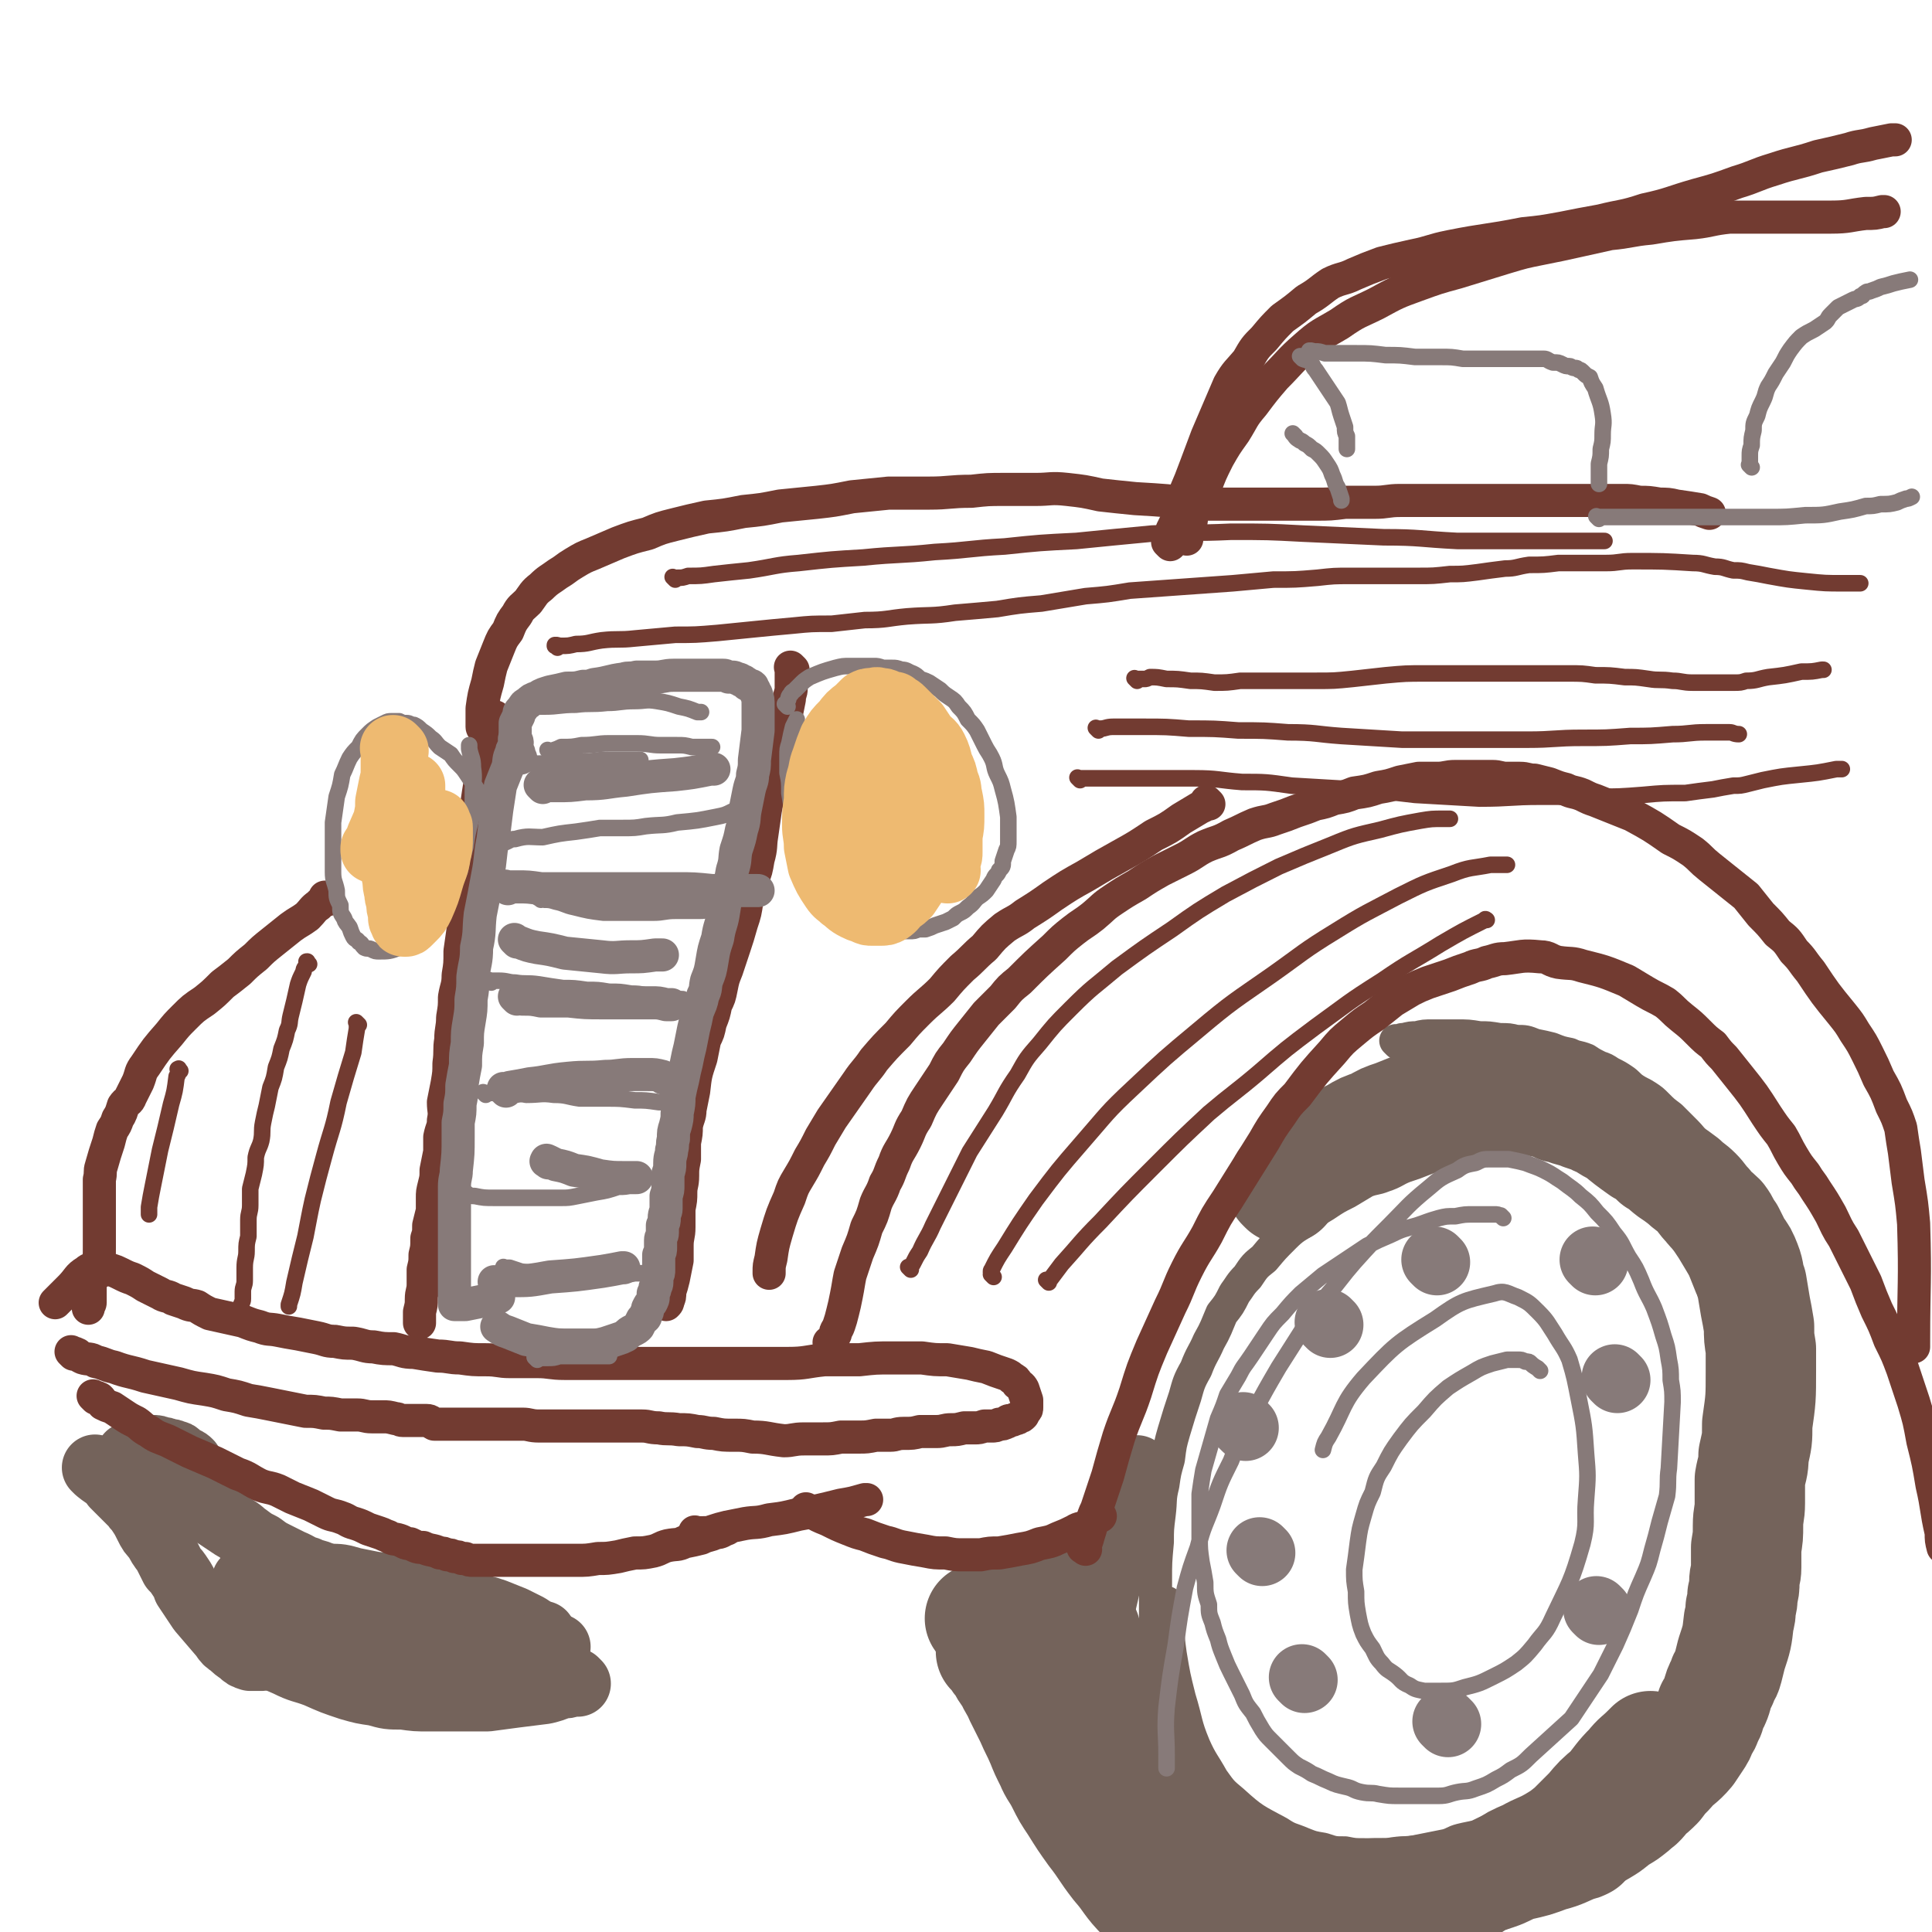 <svg viewBox='0 0 1050 1050' version='1.1' xmlns='http://www.w3.org/2000/svg' xmlns:xlink='http://www.w3.org/1999/xlink'><g fill='none' stroke='#74635B' stroke-width='18' stroke-linecap='round' stroke-linejoin='round'><path d='M528,881c-1,-1 -1,-1 -1,-1 -1,-1 0,0 0,0 1,1 1,0 2,1 0,2 0,2 0,4 0,2 1,2 1,5 1,3 0,3 1,6 1,3 1,3 2,7 0,3 1,3 2,6 1,4 1,4 2,7 1,4 1,4 2,8 1,4 0,4 2,8 0,3 1,3 2,7 1,3 1,3 2,7 1,4 0,4 2,7 1,4 1,4 3,8 2,5 2,5 5,10 2,4 2,4 5,9 2,3 2,3 4,6 2,2 2,2 4,5 2,2 2,3 4,5 3,3 3,3 6,6 3,3 3,3 7,6 4,3 3,4 7,7 4,3 4,2 8,5 4,2 4,2 8,4 4,2 4,1 8,3 7,1 7,1 13,3 8,1 8,0 15,1 2,0 2,0 4,0 '/><path d='M632,941c-1,-1 -1,-1 -1,-1 -1,-1 0,0 0,0 0,-1 0,-1 0,-2 0,-5 0,-5 0,-9 0,-5 -1,-5 -1,-10 -1,-7 -1,-7 -1,-14 0,-6 0,-6 -1,-12 0,-7 0,-7 0,-14 0,-10 0,-10 0,-20 0,-10 0,-10 1,-21 0,-7 0,-7 1,-15 1,-8 0,-8 2,-16 1,-7 1,-7 3,-14 1,-8 1,-8 3,-15 3,-10 3,-10 6,-19 2,-7 2,-8 6,-15 3,-8 4,-8 7,-15 4,-7 4,-8 7,-15 4,-5 4,-5 7,-11 3,-4 3,-5 7,-9 4,-6 4,-6 9,-10 5,-6 5,-6 11,-12 5,-5 6,-5 12,-9 5,-5 5,-5 10,-8 6,-4 6,-4 12,-7 5,-3 5,-3 10,-6 5,-2 5,-1 10,-3 6,-2 6,-3 11,-5 6,-2 6,-2 11,-4 5,-2 5,-2 11,-4 5,-2 5,-1 11,-3 4,-1 4,-1 9,-2 4,0 4,0 8,-1 3,-1 3,-1 7,-1 3,0 3,0 6,0 4,0 4,0 8,0 4,0 4,0 8,1 3,0 4,0 7,1 4,0 4,1 7,2 4,1 4,0 7,2 4,1 4,1 8,3 3,2 3,2 6,4 5,3 5,3 9,6 3,2 3,2 7,5 3,3 3,3 6,7 4,4 4,4 7,8 3,5 3,5 6,10 4,5 4,5 8,11 3,5 3,5 6,10 2,5 2,5 4,10 2,4 2,4 4,9 3,6 3,6 5,12 3,6 3,6 5,12 3,9 3,10 6,19 1,5 1,5 2,10 0,5 -1,5 0,10 0,6 0,6 0,12 0,6 0,6 0,12 0,6 0,6 0,12 0,6 -1,6 -1,12 0,6 0,6 -1,12 0,5 -1,5 -1,10 -1,5 -1,5 -2,10 0,4 0,4 -2,9 -1,5 0,5 -2,10 -2,4 -2,4 -4,9 -2,4 -2,4 -4,8 -3,5 -2,6 -5,11 -3,5 -3,5 -6,9 -3,4 -3,4 -7,8 -3,4 -3,4 -6,8 -4,5 -4,5 -8,9 -4,4 -5,4 -9,8 -5,4 -5,4 -9,8 -5,3 -5,4 -9,7 -5,4 -5,3 -10,7 -4,3 -4,3 -9,7 -5,3 -5,3 -11,7 -4,2 -4,2 -9,5 -4,3 -4,3 -8,5 -4,2 -4,2 -8,4 -5,2 -5,2 -9,4 -5,2 -5,2 -9,4 -4,1 -5,1 -9,2 -4,1 -4,2 -8,3 -5,1 -5,1 -10,2 -5,1 -5,1 -10,2 -6,0 -6,0 -12,1 -6,0 -6,0 -12,0 -6,0 -6,0 -11,-1 -6,0 -6,0 -12,-2 -6,-1 -6,-1 -11,-3 -7,-3 -7,-2 -13,-6 -13,-7 -14,-7 -25,-17 -6,-5 -6,-5 -11,-12 -5,-9 -6,-9 -10,-18 -5,-12 -4,-13 -8,-26 -3,-12 -3,-12 -5,-24 -2,-14 -1,-14 -2,-28 '/><path d='M760,567c-1,-1 -1,-1 -1,-1 -1,-1 0,0 0,0 1,0 1,0 3,-1 0,0 0,0 1,0 4,-1 4,-1 7,-1 4,-1 4,-1 9,-1 6,0 6,0 12,0 7,0 7,0 13,1 5,0 5,0 11,1 5,0 5,0 9,1 5,0 5,0 10,2 5,1 5,1 9,2 5,2 5,2 10,3 4,2 4,1 9,3 3,2 3,2 7,4 3,1 3,1 6,3 4,2 4,2 7,4 3,2 3,3 6,5 3,2 4,2 7,4 3,2 3,2 6,5 3,3 3,3 7,6 3,3 3,3 6,6 4,4 4,4 8,9 4,4 4,4 8,9 6,9 6,9 12,19 3,5 3,5 6,10 2,5 2,5 4,10 2,5 2,5 4,10 2,5 2,5 4,9 1,6 2,5 3,11 2,6 1,6 3,12 1,6 1,6 3,11 1,6 1,6 2,11 0,5 1,5 1,10 0,5 0,5 0,9 0,7 0,7 0,13 0,7 0,7 -1,14 -1,7 -1,7 -2,14 -1,13 -1,13 -2,25 -1,7 -1,7 -2,15 -1,7 -1,7 -2,14 -1,7 -1,7 -3,13 -1,8 -1,8 -3,15 -1,7 -1,7 -2,13 -1,6 -1,6 -3,11 -1,5 0,5 -2,10 -1,5 -1,5 -2,10 -2,5 -1,5 -3,9 -2,5 -2,5 -4,10 -2,5 -2,5 -5,10 -2,5 -2,5 -5,10 -2,4 -2,4 -4,8 -3,4 -3,4 -6,8 -3,5 -3,5 -7,10 -3,4 -3,4 -7,8 -3,3 -3,3 -6,6 -5,4 -5,4 -10,7 -5,4 -5,4 -10,7 -5,3 -5,2 -10,5 -5,2 -5,2 -10,4 -7,2 -7,2 -13,4 -7,2 -7,2 -13,3 -8,2 -8,2 -16,3 -10,1 -10,0 -19,1 -12,0 -12,0 -25,0 -11,0 -11,0 -23,0 -9,0 -9,0 -18,0 -18,0 -18,0 -35,0 -8,0 -8,0 -16,0 -8,0 -8,0 -16,0 -8,0 -7,0 -15,-1 -7,0 -7,1 -14,0 -6,0 -6,0 -13,-2 -6,-1 -6,-1 -13,-3 -3,-1 -3,-1 -7,-2 -1,0 -1,0 -1,0 '/></g>
<g fill='none' stroke='#74635B' stroke-width='60' stroke-linecap='round' stroke-linejoin='round'><path d='M540,899c-1,-1 -1,-1 -1,-1 -1,-1 0,0 0,0 1,1 1,1 2,2 1,2 1,2 3,4 2,4 2,4 5,8 2,5 3,5 5,10 3,6 3,6 6,12 3,7 3,6 6,13 2,5 2,5 5,11 2,5 3,5 6,11 3,6 3,6 7,12 5,8 5,8 10,15 7,9 6,9 13,18 7,8 6,9 14,17 7,7 7,7 15,12 7,6 8,6 16,10 5,2 5,2 9,4 '/><path d='M534,881c-1,-1 -1,-1 -1,-1 -1,-1 0,0 0,0 1,0 1,-1 2,-2 2,-1 2,-1 5,-2 3,-2 3,-2 7,-4 4,-2 4,-2 8,-3 5,-1 5,-2 10,-3 6,-1 6,0 12,-1 3,0 3,0 6,0 0,0 0,0 0,0 '/><path d='M587,874c-1,-1 -1,-1 -1,-1 -1,-1 0,0 0,0 0,0 0,0 0,0 0,1 0,1 0,2 0,1 0,1 1,3 1,5 1,5 3,9 2,7 2,7 4,14 2,8 2,8 4,15 3,9 3,9 6,18 3,8 2,8 6,16 3,7 3,6 7,13 3,6 3,6 6,11 4,6 4,6 8,10 6,6 6,6 13,11 6,4 6,4 13,7 1,1 1,1 3,2 '/><path d='M610,986c-1,-1 -1,-1 -1,-1 -1,-1 0,0 0,0 1,1 1,1 1,1 1,1 1,1 3,3 1,1 1,2 3,3 3,2 3,2 6,4 2,3 2,3 5,6 3,3 3,3 7,5 4,3 4,3 8,6 4,2 4,2 8,4 4,2 4,2 8,4 5,2 5,2 9,4 4,2 4,2 9,4 4,2 4,2 9,4 4,2 4,2 8,3 5,1 5,2 9,2 6,1 6,1 12,0 4,0 4,0 7,-1 1,0 1,0 1,0 '/><path d='M672,1030c-1,-1 -1,-1 -1,-1 -1,-1 0,0 0,0 0,0 0,0 0,0 1,0 1,0 1,0 2,0 2,-1 5,-1 4,0 4,1 9,1 6,1 6,1 12,2 6,0 6,0 11,0 5,0 5,1 10,1 5,0 5,0 10,-1 5,0 5,-1 10,-1 6,-1 6,-1 12,-1 7,0 7,0 13,-1 12,-1 12,-1 24,-3 6,-1 6,-1 12,-3 7,-1 7,-1 13,-3 6,-2 6,-3 12,-5 9,-2 9,-2 17,-5 8,-2 8,-3 16,-6 1,0 1,0 3,-1 '/><path d='M776,1034c-1,-1 -1,-1 -1,-1 -1,-1 0,0 0,0 1,0 1,0 2,0 2,0 2,-1 4,-1 4,-2 4,-1 8,-2 4,-2 4,-2 9,-4 4,-2 4,-3 9,-5 5,-3 5,-3 10,-6 6,-4 6,-4 13,-7 7,-4 7,-3 14,-7 5,-3 5,-3 10,-7 5,-5 5,-5 10,-10 5,-6 5,-6 11,-11 5,-6 5,-7 11,-13 4,-5 4,-4 9,-9 1,-1 1,-1 2,-2 '/><path d='M698,646c-1,-1 -1,-1 -1,-1 -1,-1 0,0 0,0 1,-1 0,-2 1,-3 1,-1 2,0 2,-1 4,-3 3,-3 7,-6 3,-3 3,-3 7,-5 4,-3 4,-3 8,-5 3,-2 3,-2 6,-4 4,-3 4,-3 8,-5 5,-3 5,-3 11,-5 5,-3 5,-3 11,-5 5,-2 5,-2 10,-4 5,-2 5,-1 10,-3 5,-1 5,-1 10,-2 5,0 5,0 10,-1 10,0 10,0 20,0 4,0 4,0 9,1 6,0 6,1 11,2 5,1 5,1 9,3 3,0 3,1 7,2 3,1 3,0 6,2 3,1 3,1 6,2 3,2 3,1 6,3 3,2 3,2 7,4 6,5 6,5 13,10 4,2 4,2 8,6 4,2 4,3 8,6 3,2 3,2 7,5 3,3 4,3 7,6 3,3 3,4 6,7 3,4 4,4 7,7 3,4 2,4 5,8 2,4 2,4 4,8 3,4 3,4 5,9 2,5 1,6 3,11 1,6 1,6 2,12 1,5 1,5 2,11 0,6 0,6 1,12 0,6 0,6 0,12 0,15 0,15 -2,29 0,9 0,8 -2,17 0,7 -1,7 -2,13 0,7 0,7 0,13 0,6 -1,6 -1,12 0,6 0,6 -1,12 0,6 0,6 0,11 0,4 -1,4 -1,8 0,3 0,3 -1,7 0,3 0,3 -1,7 0,3 0,3 -1,7 -1,9 -1,9 -4,18 -1,4 -1,4 -2,8 -1,4 -2,3 -3,7 -2,4 -2,4 -3,8 -1,3 -1,3 -3,6 -1,3 0,3 -2,6 -1,3 -1,3 -3,6 -1,3 -1,3 -3,6 -2,3 -2,3 -4,6 -5,6 -6,5 -11,11 -3,3 -3,3 -6,7 -3,3 -3,3 -7,6 -1,2 -1,2 -3,4 0,0 0,0 0,0 '/></g>
<g fill='none' stroke='#74635B' stroke-width='36' stroke-linecap='round' stroke-linejoin='round'><path d='M600,940c-1,-1 -1,-1 -1,-1 -1,-1 0,0 0,0 0,0 0,0 0,-1 0,-1 0,-1 0,-3 0,-5 0,-5 0,-9 1,-10 1,-10 2,-20 1,-4 1,-4 2,-9 0,-1 0,-1 0,-1 '/><path d='M587,937c-1,-1 -1,-1 -1,-1 -1,-1 0,0 0,0 0,0 0,0 0,0 0,0 -1,0 0,0 0,-2 0,-2 1,-4 2,-9 2,-9 4,-19 4,-20 3,-20 8,-39 6,-26 6,-26 13,-51 3,-11 3,-11 6,-22 0,-2 0,-2 0,-3 '/><path d='M53,799c-1,-1 -2,-2 -1,-1 1,1 2,2 5,4 3,2 3,2 5,5 3,3 3,3 6,6 2,2 2,2 5,5 1,2 2,2 3,4 2,3 2,3 4,7 2,4 2,4 5,7 2,4 2,4 5,8 2,4 2,4 4,8 2,2 2,2 4,5 2,3 2,3 3,6 2,3 2,3 4,6 2,3 2,3 4,6 6,7 6,7 12,14 2,3 2,3 5,5 2,2 2,2 5,4 2,2 2,2 5,3 2,0 2,0 4,0 1,0 1,0 2,0 '/><path d='M66,799c-1,-1 -1,-1 -1,-1 -1,-1 0,0 0,0 0,0 0,0 0,0 0,0 0,-1 0,-1 1,-1 1,-1 3,-3 1,-1 1,-1 2,-3 2,-1 2,-1 4,-2 3,-1 3,-1 6,-2 2,0 2,0 3,0 2,0 2,0 4,1 2,0 2,0 4,1 2,0 2,0 4,1 1,0 1,0 2,1 1,1 1,1 3,2 1,1 1,0 3,2 1,1 0,2 2,3 1,2 2,2 4,4 2,2 1,3 3,6 2,3 2,3 4,6 0,1 0,1 1,3 '/><path d='M103,816c-1,-1 -1,-1 -1,-1 -1,-1 0,0 0,0 0,0 0,0 1,0 1,1 2,0 3,1 2,1 2,2 4,3 2,2 3,2 5,3 6,4 6,4 12,8 4,2 4,3 7,5 4,3 4,3 8,5 4,3 4,3 8,5 4,2 4,2 8,4 5,2 5,3 9,4 4,2 4,1 8,3 4,1 4,1 7,2 4,1 4,1 8,3 3,1 3,0 7,2 3,1 3,1 7,3 3,1 3,1 6,3 1,0 1,0 1,0 '/><path d='M154,856c-1,-1 -1,-1 -1,-1 -1,-1 0,0 0,0 1,0 1,0 2,0 2,0 2,0 4,0 4,0 4,0 8,0 6,0 6,1 12,2 6,0 6,0 13,2 5,1 5,1 10,2 5,1 5,0 11,2 7,1 7,1 14,3 7,1 7,1 15,3 7,2 7,2 14,4 7,1 7,1 13,3 5,2 5,2 10,4 4,2 4,2 8,4 3,2 3,2 7,4 0,0 0,0 1,0 '/><path d='M314,915c-1,-1 -1,-1 -1,-1 -1,-1 0,0 0,0 -1,1 -1,1 -2,1 -3,1 -3,1 -6,1 -5,2 -5,2 -9,3 -8,1 -8,1 -16,2 -8,1 -7,1 -15,2 -8,0 -8,0 -16,0 -8,0 -8,0 -16,0 -7,0 -7,0 -14,-1 -8,0 -8,0 -15,-2 -7,-1 -7,-1 -14,-3 -9,-3 -9,-3 -18,-7 -8,-3 -8,-2 -16,-6 -7,-3 -7,-3 -14,-7 -1,-1 -1,-1 -3,-2 '/><path d='M295,914c-1,-1 -1,-1 -1,-1 -1,-1 0,0 0,0 0,0 0,0 0,0 -3,0 -3,0 -5,0 -7,-1 -7,-1 -14,-2 -9,-1 -9,-1 -18,-3 -12,-3 -12,-2 -23,-5 -12,-3 -12,-3 -23,-7 -11,-3 -12,-3 -22,-8 -10,-4 -10,-4 -19,-9 -8,-4 -8,-4 -15,-8 -5,-2 -5,-2 -10,-5 -3,-2 -3,-2 -6,-3 -2,-1 -2,-1 -4,-3 0,0 0,0 -1,-1 -1,0 -1,0 -1,0 0,0 0,0 0,0 3,2 3,2 6,3 6,3 6,3 13,6 12,4 12,5 24,8 15,5 15,4 29,8 16,4 16,5 33,8 16,3 16,3 33,4 13,0 13,0 26,-1 3,0 3,0 6,0 '/><path d='M175,875c-1,-1 -1,-1 -1,-1 -1,-1 0,0 0,0 2,1 2,1 4,2 4,1 4,1 8,2 6,2 6,3 12,5 8,2 8,2 15,5 10,4 10,4 21,8 6,2 6,3 11,5 1,1 1,1 2,1 '/></g>
<g fill='none' stroke='#723B31' stroke-width='18' stroke-linecap='round' stroke-linejoin='round'><path d='M452,731c-1,-1 -1,-1 -1,-1 -1,-1 0,0 0,0 0,0 0,0 0,0 0,0 0,0 0,0 -1,-1 0,0 0,0 0,0 0,0 0,0 1,0 1,0 1,-1 1,-2 1,-2 2,-4 0,-2 1,-2 2,-5 1,-3 1,-3 2,-7 1,-4 1,-4 2,-9 1,-5 1,-6 2,-11 2,-6 2,-6 4,-12 3,-7 3,-7 5,-14 3,-6 3,-6 5,-13 2,-5 3,-5 5,-11 3,-5 2,-5 5,-11 2,-6 3,-6 6,-12 3,-6 2,-6 6,-12 3,-7 3,-7 7,-13 4,-6 4,-6 8,-12 3,-6 3,-6 7,-11 4,-6 4,-6 8,-11 4,-5 4,-5 8,-10 4,-4 4,-4 9,-9 4,-5 4,-5 9,-9 9,-9 9,-9 19,-18 5,-5 5,-5 10,-9 5,-4 6,-4 11,-8 6,-5 5,-5 11,-9 6,-4 6,-4 13,-8 6,-4 6,-4 13,-8 6,-3 6,-3 12,-6 6,-3 6,-4 12,-7 7,-3 7,-2 14,-6 7,-3 6,-3 13,-6 6,-2 6,-1 11,-3 6,-2 6,-2 11,-4 6,-2 6,-2 11,-4 5,-1 5,-1 10,-3 6,-1 6,-1 11,-3 7,-1 7,-1 13,-3 6,-1 6,-1 12,-3 5,-1 5,-1 10,-2 5,0 5,0 10,0 5,0 5,-1 10,-1 5,0 5,0 10,0 5,0 5,0 10,0 4,0 4,1 8,1 3,0 3,0 7,0 4,0 4,1 8,1 4,1 4,1 8,2 5,2 5,2 9,3 4,2 4,1 9,3 4,2 4,2 7,3 5,2 5,2 10,4 5,2 5,2 10,4 11,6 11,6 21,13 6,3 6,3 12,7 5,4 4,4 9,8 5,4 5,4 10,8 5,4 5,4 10,8 4,5 4,5 8,10 5,5 5,5 9,10 5,4 5,4 9,10 5,5 4,5 9,11 8,12 8,12 17,23 4,5 4,5 7,10 4,6 4,6 7,12 3,6 3,6 6,13 4,7 4,7 7,15 3,6 3,6 5,12 1,7 1,7 2,13 1,8 1,8 2,16 2,12 2,12 3,23 1,32 0,32 0,64 0,1 0,1 0,3 '/><path d='M590,842c-1,-1 -1,-1 -1,-1 -1,-1 0,0 0,0 0,0 0,0 0,0 0,0 -1,0 0,0 0,-1 0,-1 1,-2 1,-2 1,-3 2,-6 2,-6 1,-7 4,-13 3,-9 3,-9 6,-18 3,-11 3,-11 6,-21 4,-12 5,-12 9,-24 4,-13 4,-13 9,-25 5,-11 5,-11 10,-22 5,-10 4,-10 9,-20 5,-10 6,-10 11,-19 5,-10 5,-10 11,-19 5,-8 5,-8 10,-16 5,-8 5,-8 10,-16 4,-7 4,-7 9,-14 4,-6 4,-6 9,-11 9,-12 9,-12 19,-23 5,-6 5,-6 11,-11 6,-5 6,-5 12,-9 5,-4 5,-4 10,-8 5,-3 5,-3 10,-6 4,-2 4,-2 9,-4 6,-2 6,-2 12,-4 5,-2 5,-2 11,-4 4,-2 5,-1 9,-3 5,-1 5,-2 10,-2 9,-1 9,-2 19,-1 5,0 5,2 10,3 7,1 7,0 13,2 12,3 12,3 24,8 5,3 5,3 10,6 5,3 6,3 11,6 5,4 4,4 9,8 5,4 5,4 9,8 4,4 4,4 8,7 3,4 3,4 6,7 4,5 4,5 8,10 8,10 8,10 15,21 4,6 4,6 8,11 3,5 3,6 6,11 3,5 3,5 7,10 3,5 3,4 6,9 4,6 4,6 8,13 3,6 3,7 7,13 6,12 6,12 12,24 3,8 3,8 6,15 4,8 4,8 7,16 4,8 4,8 7,16 3,9 3,9 6,18 3,10 3,10 5,21 3,12 3,12 5,24 3,13 2,13 5,26 0,4 0,4 1,8 '/><path d='M598,824c-1,-1 -1,-1 -1,-1 -1,-1 0,0 0,0 0,0 0,0 0,0 -1,1 -1,1 -2,2 -2,2 -2,3 -4,4 -3,2 -4,1 -7,3 -4,2 -4,2 -9,4 -4,2 -5,2 -10,3 -5,2 -5,2 -11,3 -5,1 -5,1 -11,2 -5,0 -5,0 -10,1 -5,0 -5,0 -9,0 -5,0 -5,0 -10,-1 -6,0 -6,0 -11,-1 -6,-1 -6,-1 -11,-2 -6,-1 -6,-2 -11,-3 -6,-2 -6,-2 -11,-4 -4,-1 -4,-1 -9,-3 -5,-2 -5,-2 -11,-5 -5,-2 -5,-2 -10,-5 -1,0 -1,0 -2,-1 '/><path d='M178,489c-1,-1 -1,-1 -1,-1 -1,-1 0,0 0,0 0,0 0,1 0,1 -2,1 -2,1 -4,3 -3,2 -3,3 -6,6 -4,3 -5,3 -9,6 -5,4 -5,4 -10,8 -5,4 -5,4 -9,8 -5,4 -5,4 -9,8 -5,4 -5,4 -9,7 -5,5 -5,5 -10,9 -6,4 -6,4 -11,9 -4,4 -4,4 -8,9 -7,8 -7,8 -13,17 -3,4 -2,4 -4,9 -2,4 -2,4 -4,8 -1,3 -2,2 -4,5 -1,3 -1,4 -3,7 -1,3 -1,3 -3,6 -1,3 -1,3 -2,7 -2,6 -2,6 -4,13 -1,3 0,3 -1,7 0,4 0,4 0,8 0,5 0,5 0,9 0,5 0,5 0,10 0,5 0,5 0,10 0,5 0,5 -1,9 0,2 0,2 0,5 0,0 0,0 0,0 '/><path d='M657,437c-1,-1 -1,-1 -1,-1 -1,-1 0,0 0,0 -1,2 -2,2 -4,3 -5,3 -5,3 -10,6 -7,5 -7,5 -15,9 -9,6 -9,6 -18,11 -9,5 -9,5 -19,11 -9,5 -9,5 -18,11 -7,5 -7,5 -15,10 -5,4 -5,3 -11,7 -6,5 -6,5 -11,11 -6,5 -6,6 -12,11 -6,6 -6,6 -11,12 -6,6 -7,6 -13,12 -6,6 -6,6 -11,12 -7,7 -7,7 -13,14 -4,6 -5,6 -9,12 -7,10 -7,10 -14,20 -3,5 -3,5 -6,10 -3,6 -3,6 -6,11 -3,6 -3,6 -6,11 -3,5 -3,5 -5,11 -4,9 -4,9 -7,19 -2,7 -2,7 -3,14 -1,4 -1,4 -1,7 0,1 0,1 0,1 '/><path d='M264,397c-1,-1 -1,-1 -1,-1 -1,-1 0,0 0,0 0,0 0,0 0,0 0,0 -1,0 -1,-1 0,-2 0,-2 0,-3 0,-4 0,-4 0,-7 1,-7 1,-7 3,-14 1,-5 1,-5 2,-9 2,-5 2,-5 4,-10 2,-5 2,-5 5,-9 2,-5 2,-5 5,-9 2,-4 3,-4 6,-7 3,-4 3,-5 7,-8 4,-4 5,-4 9,-7 5,-3 4,-3 9,-6 5,-3 5,-3 10,-5 7,-3 7,-3 14,-6 8,-3 8,-3 16,-5 7,-3 7,-3 15,-5 8,-2 8,-2 17,-4 10,-1 10,-1 20,-3 10,-1 10,-1 20,-3 10,-1 10,-1 20,-2 9,-1 9,-1 19,-3 10,-1 10,-1 20,-2 11,0 11,0 22,0 11,0 11,-1 23,-1 9,-1 9,-1 18,-1 8,0 8,0 17,0 8,0 8,-1 17,0 9,1 9,1 18,3 9,1 9,1 19,2 17,1 17,1 34,3 8,0 8,0 16,0 8,0 8,0 16,0 8,0 8,0 16,0 8,0 8,0 16,0 8,0 8,0 16,-1 8,0 8,0 16,0 7,0 7,-1 14,-1 6,0 6,0 13,0 7,0 7,0 14,0 8,0 8,0 17,0 7,0 7,0 13,0 13,0 13,0 25,0 5,0 5,0 10,0 5,0 5,0 9,0 5,0 5,0 10,0 5,0 5,0 10,0 4,0 4,0 9,1 5,0 5,0 11,1 4,0 5,0 9,1 7,1 7,1 13,2 2,1 2,1 5,2 0,0 0,0 0,0 '/><path d='M636,296c-1,-1 -1,-1 -1,-1 -1,-1 0,0 0,0 0,0 0,0 0,0 1,-1 1,-1 2,-2 0,-3 0,-3 0,-5 2,-4 2,-4 3,-7 2,-7 2,-7 4,-13 3,-7 3,-7 6,-15 3,-8 3,-8 6,-16 3,-7 3,-7 6,-14 3,-7 3,-7 6,-14 4,-7 5,-7 10,-13 4,-7 4,-7 9,-12 5,-6 5,-6 10,-11 7,-5 7,-5 13,-10 7,-4 7,-5 13,-9 6,-3 7,-2 13,-5 7,-3 7,-3 15,-6 8,-2 8,-2 17,-4 10,-2 10,-3 20,-5 20,-4 20,-3 40,-7 10,-1 10,-1 21,-3 10,-2 10,-2 21,-4 12,-3 12,-2 24,-6 14,-3 14,-4 28,-8 11,-3 11,-3 22,-7 10,-3 10,-4 20,-7 12,-4 12,-3 24,-7 9,-2 9,-2 17,-4 6,-2 6,-1 13,-3 5,-1 5,-1 10,-2 1,0 1,0 2,0 '/><path d='M645,293c-1,-1 -1,-1 -1,-1 -1,-1 0,0 0,0 0,0 0,0 0,0 0,0 0,0 0,0 -1,-1 0,0 0,0 1,-1 1,-1 1,-3 1,-2 1,-2 2,-4 1,-4 0,-4 2,-8 3,-6 3,-6 6,-12 3,-8 3,-8 7,-16 4,-7 4,-7 9,-14 5,-8 4,-8 10,-15 6,-8 6,-8 12,-15 8,-8 8,-9 16,-16 9,-8 9,-7 19,-13 10,-7 10,-6 20,-11 11,-6 11,-6 22,-10 11,-4 11,-4 22,-7 13,-4 13,-4 26,-8 10,-3 10,-3 20,-5 10,-2 10,-2 19,-4 9,-2 9,-2 18,-4 11,-1 11,-2 22,-3 12,-2 12,-2 24,-3 9,-1 9,-2 19,-3 7,0 7,0 15,0 10,0 10,0 20,0 10,0 10,0 20,0 10,0 10,-1 19,-2 5,0 5,0 9,-1 1,0 1,0 1,0 '/><path d='M431,364c-1,-1 -1,-1 -1,-1 -1,-1 0,0 0,0 0,1 0,1 0,2 0,1 0,1 0,3 0,3 0,3 0,6 0,3 -1,3 -1,6 -1,5 -1,5 -2,10 0,5 0,6 -2,11 -1,5 -1,5 -3,10 -1,5 -1,5 -2,10 -1,4 -1,4 -2,9 -1,5 -1,5 -2,10 -1,7 -1,7 -2,14 -1,6 0,6 -2,13 -1,6 -1,6 -3,11 -1,6 -1,6 -3,11 -1,7 -1,7 -3,13 -2,7 -2,7 -4,13 -2,6 -2,6 -4,12 -2,5 -2,5 -3,10 -1,5 -1,5 -3,9 -1,5 -1,5 -3,10 -1,5 -1,5 -3,9 -1,5 -1,5 -2,10 -3,9 -3,9 -4,18 -1,5 -1,5 -2,10 0,4 -1,4 -2,9 0,4 0,4 -1,9 0,5 0,5 0,9 -1,5 -1,5 -1,9 0,5 -1,5 -1,9 0,4 0,4 -1,9 0,5 0,5 0,10 0,5 -1,5 -1,10 0,4 0,4 0,8 -1,5 -1,5 -2,10 -1,4 -1,4 -2,7 0,3 0,3 -1,5 0,1 0,1 -1,2 '/><path d='M270,391c-1,-1 -1,-1 -1,-1 -1,-1 0,0 0,0 0,0 0,0 0,0 0,0 0,-1 0,0 -1,0 0,1 0,3 0,2 -1,2 -2,5 -1,4 -1,4 -2,8 -1,6 -1,6 -3,12 -1,7 -1,7 -2,13 -1,7 -1,7 -2,13 -1,6 -1,6 -2,12 -1,7 -1,7 -2,14 0,8 0,8 -1,16 0,8 0,8 -1,17 -1,7 -1,7 -2,14 0,7 0,7 -1,13 0,6 -1,6 -2,12 0,5 0,5 -1,11 0,6 -1,6 -1,12 -1,6 0,6 -1,13 0,5 0,5 -1,11 -1,5 -1,5 -2,10 0,5 1,5 0,10 0,4 -1,4 -2,9 0,4 0,4 0,8 -1,5 -1,5 -2,10 0,4 0,4 -1,8 -1,4 -1,4 -1,7 0,4 0,4 0,7 -1,4 -1,4 -2,8 0,4 0,4 -1,7 0,5 0,5 -1,9 0,4 0,4 -1,8 0,4 0,4 0,8 0,4 -1,4 -1,8 0,3 0,3 -1,7 0,2 0,2 0,5 0,1 0,1 0,1 '/><path d='M40,736c-1,-1 -2,-2 -1,-1 0,0 1,0 3,1 1,1 1,1 3,2 3,1 4,0 7,2 5,1 5,2 10,3 8,3 8,2 17,5 9,2 9,2 18,4 7,2 7,2 14,3 6,1 6,1 12,3 6,1 6,1 12,3 6,1 6,1 11,2 5,1 5,1 10,2 5,1 5,1 10,2 5,0 5,0 10,1 4,0 4,0 9,1 4,0 4,0 9,0 4,0 4,1 8,1 3,0 3,0 6,0 3,0 3,0 7,1 2,0 2,1 4,1 2,0 2,0 4,0 3,0 3,0 6,0 1,0 1,0 3,0 2,0 2,1 4,2 2,0 2,0 4,0 2,0 2,0 4,0 2,0 2,0 5,0 3,0 3,0 6,0 3,0 3,0 7,0 3,0 3,0 6,0 4,0 4,0 8,0 4,0 4,0 8,0 4,0 4,1 9,1 4,0 4,0 9,0 4,0 4,0 9,0 5,0 5,0 10,0 9,0 9,0 18,0 5,0 5,0 10,0 4,0 4,1 9,1 5,1 5,0 11,1 5,0 5,0 10,1 4,0 4,1 9,1 5,1 5,1 11,1 5,0 5,0 10,1 8,0 8,1 17,2 5,0 5,-1 11,-1 5,0 5,0 10,0 5,0 5,0 10,-1 5,0 5,0 10,0 4,0 4,0 9,-1 4,0 4,0 8,0 3,0 3,-1 7,-1 5,0 5,0 9,-1 5,0 5,0 9,0 4,0 4,-1 8,-1 3,0 3,0 7,-1 3,0 3,0 6,0 2,0 2,0 5,-1 2,0 2,0 4,0 2,0 2,0 4,-1 2,0 2,0 4,-1 1,0 0,-1 2,-1 1,0 1,0 3,-1 1,0 1,0 2,-1 1,0 1,0 2,-1 0,0 0,0 1,-2 1,-1 1,-1 1,-2 0,-1 0,-1 0,-2 0,-1 0,-1 0,-2 -1,-3 -1,-3 -2,-6 -1,-2 -2,-2 -3,-3 -1,-2 -1,-2 -3,-3 -1,-1 -1,-1 -3,-2 -6,-2 -6,-2 -11,-4 -5,-1 -5,-1 -9,-2 -6,-1 -6,-1 -12,-2 -7,0 -7,0 -14,-1 -8,0 -8,0 -16,0 -9,0 -9,0 -18,1 -9,0 -9,0 -19,0 -10,1 -10,2 -20,2 -9,0 -10,0 -19,0 -9,0 -9,0 -18,0 -8,0 -8,0 -16,0 -9,0 -9,0 -18,0 -9,0 -9,0 -19,0 -8,0 -8,0 -16,0 -8,0 -8,0 -15,0 -8,0 -8,-1 -15,-1 -7,0 -7,0 -15,0 -6,0 -6,-1 -13,-1 -7,0 -7,0 -14,-1 -6,0 -6,-1 -12,-1 -7,-1 -7,-1 -13,-2 -6,0 -6,-1 -11,-2 -5,0 -6,0 -11,-1 -5,0 -5,-1 -11,-2 -5,0 -5,0 -10,-1 -5,0 -5,-1 -10,-2 -5,-1 -5,-1 -10,-2 -6,-1 -6,-1 -11,-2 -5,-1 -5,0 -10,-2 -4,-1 -4,-1 -9,-3 -9,-2 -9,-2 -18,-4 -4,-2 -4,-2 -7,-4 -3,-1 -3,0 -7,-2 -3,-1 -3,-1 -6,-2 -3,-2 -4,-1 -7,-3 -4,-2 -4,-2 -8,-4 -3,-2 -3,-2 -7,-4 -3,-1 -3,-1 -7,-3 -2,-1 -2,-1 -5,-2 -2,0 -2,0 -4,0 -2,0 -2,0 -4,0 -2,0 -3,-1 -5,1 -5,3 -4,4 -9,9 -4,4 -4,4 -8,8 '/><path d='M50,692c-1,-1 -1,-2 -1,-1 -1,0 0,1 0,3 0,1 0,1 0,2 0,1 0,1 0,2 0,2 0,2 0,4 0,3 0,3 0,6 0,1 -1,1 -1,3 0,0 0,0 0,0 '/><path d='M52,760c-1,-1 -2,-2 -1,-1 0,0 1,0 3,1 1,1 1,1 2,3 2,1 2,1 5,2 3,2 3,2 6,4 3,2 3,2 7,4 3,2 3,3 7,5 4,3 5,3 10,5 6,3 6,3 12,6 7,3 7,3 14,6 6,3 6,3 12,6 6,2 6,3 12,6 5,2 5,1 10,3 4,2 4,2 8,4 5,2 5,2 10,4 4,2 4,2 8,4 4,2 4,1 9,3 3,1 3,2 7,3 3,1 3,1 7,3 3,1 3,1 6,2 3,1 2,1 5,2 3,2 3,1 6,2 3,1 3,2 6,2 4,2 4,2 7,2 4,2 5,1 9,3 2,0 2,0 4,1 2,0 2,0 4,1 2,0 2,0 4,1 1,0 1,0 2,0 2,1 2,1 4,1 1,0 1,0 2,0 1,0 1,0 3,0 1,0 1,0 2,0 1,0 1,0 2,0 1,0 1,0 2,0 1,0 1,0 3,0 1,0 1,0 2,0 1,0 1,0 3,0 2,0 2,0 4,0 3,0 3,0 6,0 4,0 4,0 8,0 4,0 4,0 9,0 5,0 5,0 10,0 6,0 6,0 12,-1 5,0 5,0 11,-1 4,-1 4,-1 9,-2 5,0 5,0 10,-1 4,-1 4,-2 8,-3 5,-1 5,0 9,-2 5,-1 5,-1 9,-2 4,-2 4,-1 8,-3 3,0 3,-1 6,-2 0,0 0,0 1,-1 '/><path d='M379,834c-1,-1 -1,-1 -1,-1 -1,-1 0,0 0,0 1,0 1,0 1,0 1,0 2,0 3,0 3,0 3,0 6,-1 3,-1 3,-1 7,-2 5,-1 5,-1 10,-2 6,-1 6,0 13,-2 8,-1 8,-1 16,-3 11,-2 11,-2 23,-5 6,-1 6,-1 13,-3 0,0 0,0 1,0 '/></g>
<g fill='none' stroke='#877A79' stroke-width='18' stroke-linecap='round' stroke-linejoin='round'><path d='M283,412c-1,-1 -1,-1 -1,-1 -1,-1 0,0 0,0 0,-1 0,-1 0,-2 -1,-1 -1,-1 -1,-2 0,-1 0,-1 0,-3 -1,-2 -1,-2 -1,-4 0,-2 0,-2 0,-4 0,-2 0,-2 0,-3 1,-2 1,-2 2,-4 0,-2 0,-2 2,-4 1,-2 1,-2 3,-3 2,-2 2,-2 5,-3 3,-2 4,-2 7,-3 5,-1 5,-1 9,-2 5,0 5,0 9,-1 3,0 3,0 6,-1 8,-1 8,-2 16,-3 3,-1 3,0 7,-1 5,0 5,0 10,0 5,0 5,-1 10,-1 4,0 4,0 7,0 3,0 3,0 5,0 2,0 2,0 4,0 2,0 2,0 4,0 1,0 1,0 3,0 2,0 2,0 4,0 1,0 1,0 3,1 1,0 1,0 2,0 1,0 1,0 3,1 1,0 1,0 2,1 1,0 1,0 2,1 1,0 1,1 1,1 2,1 2,0 3,1 0,1 0,1 1,2 0,1 0,0 1,2 1,3 1,3 1,7 0,3 0,3 0,6 0,3 0,4 0,7 -1,8 -1,8 -2,16 0,4 0,4 -1,8 0,4 -1,4 -2,9 -1,5 -1,5 -2,10 -1,5 0,5 -2,11 -1,5 -1,5 -3,11 -1,5 0,5 -2,11 -1,6 -1,5 -3,11 -1,7 -1,7 -2,13 -1,6 -2,6 -3,13 -2,6 -2,6 -3,12 -1,6 -1,6 -3,11 -1,4 0,4 -2,8 -1,5 -1,4 -3,9 -1,5 -1,5 -2,9 -1,5 -1,5 -2,10 -1,4 -1,4 -2,9 -1,4 -1,4 -2,9 -1,4 -1,4 -2,9 0,4 0,4 -1,9 0,3 0,3 -1,7 -1,3 -1,3 -1,7 -1,3 0,3 -1,6 0,3 -1,3 -1,7 0,3 0,3 -1,6 0,3 0,3 0,6 0,3 0,3 -1,6 0,3 0,3 0,7 0,2 -1,2 -1,5 0,2 0,2 -1,4 0,2 0,2 0,4 0,2 -1,2 -1,4 0,2 0,2 0,4 0,2 0,2 -1,4 0,2 0,2 0,4 0,2 0,2 0,4 0,2 0,2 -1,4 0,2 0,2 0,3 0,2 -1,2 -1,3 0,1 0,1 -1,3 0,1 0,1 0,2 0,1 0,1 -1,3 -1,1 -1,1 -2,3 0,2 0,2 -1,3 0,2 0,2 -2,3 -1,2 -1,2 -2,4 -1,1 -1,1 -3,2 -2,1 -2,1 -4,3 -2,1 -2,1 -5,2 -3,1 -3,1 -6,2 -4,1 -4,1 -8,1 -6,0 -6,0 -11,0 -7,0 -7,0 -13,-1 -5,-1 -5,-1 -11,-2 -5,-2 -5,-2 -10,-4 -3,-1 -3,-1 -6,-3 0,0 0,0 0,0 '/><path d='M281,403c-1,-1 -1,-1 -1,-1 -1,-1 0,0 0,0 0,0 0,0 0,0 0,0 0,-1 0,0 -1,0 0,1 0,3 -1,2 -2,2 -2,4 -2,4 -1,4 -2,8 -2,5 -2,5 -4,10 -1,6 -1,7 -2,13 -1,8 -1,8 -2,16 -2,10 -1,10 -3,20 -2,11 -2,11 -4,21 -1,9 0,9 -2,18 0,8 -1,8 -2,16 0,6 0,6 -1,12 0,6 0,6 -1,12 -1,6 -1,6 -1,12 -1,6 -1,6 -1,12 -1,5 -1,5 -2,11 0,5 0,5 -1,10 0,5 0,5 -1,10 0,4 0,4 0,8 0,9 0,9 -1,18 0,4 -1,4 -1,9 0,3 0,3 0,7 0,4 0,4 0,8 0,3 0,3 0,6 0,4 0,4 0,8 0,5 0,5 0,11 0,2 0,2 0,4 0,2 0,2 0,4 0,2 0,2 0,4 0,2 0,2 0,4 0,1 0,1 0,2 0,1 0,1 0,2 0,1 0,1 0,2 0,0 0,0 0,0 0,1 0,1 0,2 1,0 1,0 3,0 1,0 1,0 3,0 5,-1 5,-1 10,-2 4,-1 4,-1 8,-2 '/></g>
<g fill='none' stroke='#877A79' stroke-width='9' stroke-linecap='round' stroke-linejoin='round'><path d='M428,384c-1,-1 -1,-1 -1,-1 -1,-1 0,0 0,0 0,0 0,0 0,0 1,-1 0,-1 1,-2 1,-2 0,-2 2,-4 0,-1 1,-1 2,-2 1,-1 1,-1 3,-3 2,-2 2,-2 5,-4 7,-3 7,-3 14,-5 4,-1 4,-1 8,-1 3,0 3,0 6,0 3,0 3,0 7,0 2,0 2,0 5,1 2,0 2,0 5,0 2,0 2,0 5,1 3,0 3,1 6,2 2,1 2,1 4,3 3,1 3,1 5,2 3,2 3,2 6,4 2,2 2,2 5,4 3,2 3,2 5,5 3,3 3,3 5,7 3,3 3,3 5,6 2,4 2,4 4,8 2,4 2,3 4,7 2,4 1,5 3,9 2,4 2,4 3,8 2,7 2,8 3,15 0,3 0,3 0,7 0,3 0,3 0,6 0,3 0,3 -1,5 -1,3 -1,3 -2,6 0,3 0,3 -2,5 -1,3 -2,2 -3,5 -2,3 -2,3 -4,6 -2,2 -2,2 -5,4 -2,2 -2,3 -5,5 -2,2 -2,2 -4,3 -2,1 -2,1 -4,3 -2,1 -2,1 -4,2 -3,1 -3,1 -6,2 -2,1 -2,1 -5,2 -2,0 -2,0 -4,0 -2,1 -2,1 -5,1 -2,0 -2,0 -4,0 -3,0 -3,0 -5,0 -3,0 -3,0 -6,-1 -3,0 -3,0 -6,-1 -2,0 -2,0 -4,-1 -3,-1 -3,-1 -5,-3 -5,-3 -5,-3 -10,-8 -3,-3 -3,-3 -6,-6 -2,-3 -2,-3 -4,-7 -2,-4 -2,-4 -4,-8 -3,-6 -2,-6 -4,-12 -2,-7 -2,-7 -4,-15 -2,-6 -2,-7 -3,-13 0,-6 0,-6 -1,-11 0,-5 0,-5 0,-9 0,-4 0,-4 1,-7 1,-5 1,-5 2,-9 1,-2 1,-2 2,-4 0,0 0,0 0,0 '/><path d='M266,446c-1,-1 -1,-1 -1,-1 -1,-1 0,0 0,0 0,0 0,0 0,0 0,0 0,0 0,-1 0,-1 0,-1 0,-2 0,-3 -1,-3 -1,-5 -1,-2 -1,-2 -3,-5 -3,-5 -3,-5 -7,-11 -2,-3 -2,-3 -4,-5 -3,-3 -3,-3 -5,-6 -3,-2 -3,-2 -6,-4 -3,-3 -2,-3 -5,-5 -2,-2 -2,-2 -5,-4 -2,-2 -2,-2 -4,-3 -2,0 -2,-1 -4,-1 -2,0 -2,0 -4,-1 -2,0 -2,0 -4,0 -2,0 -2,0 -4,1 -2,1 -2,1 -4,2 -3,2 -3,2 -5,4 -3,3 -3,3 -5,7 -3,3 -3,3 -5,6 -2,4 -2,5 -4,9 -1,6 -1,6 -3,12 -1,7 -1,7 -2,14 0,7 0,7 0,14 0,7 0,7 0,13 0,5 1,5 2,10 0,4 0,4 2,8 0,4 0,4 2,7 1,3 1,2 3,5 1,3 1,3 2,5 1,2 2,1 3,3 2,1 1,1 3,3 2,1 2,0 4,1 2,1 2,1 4,1 5,0 6,0 11,-2 3,-1 3,-1 6,-3 5,-4 5,-4 8,-8 5,-5 5,-5 8,-10 4,-6 4,-5 7,-11 2,-5 2,-5 4,-10 1,-6 1,-6 3,-13 1,-7 1,-7 3,-15 1,-7 1,-7 1,-15 0,-6 1,-6 0,-13 0,-5 -1,-5 -2,-10 0,-1 0,-1 0,-2 '/><path d='M283,416c-1,-1 -1,-1 -1,-1 -1,-1 0,0 0,0 2,0 2,0 3,0 4,0 4,0 7,0 6,0 6,0 12,-1 7,0 7,0 13,0 6,0 6,-1 13,-1 5,0 5,0 10,0 3,0 3,0 7,0 0,0 0,0 1,0 '/><path d='M299,409c-1,-1 -1,-1 -1,-1 -1,-1 0,0 0,0 1,0 1,0 2,0 3,-1 3,-1 5,-2 6,0 6,0 11,-1 8,0 8,-1 15,-1 8,0 8,0 15,0 7,0 7,1 13,1 4,0 4,0 9,0 4,0 4,0 8,1 5,0 5,0 9,0 1,0 1,0 2,0 '/><path d='M284,385c-1,-1 -1,-1 -1,-1 -1,-1 0,0 0,0 1,0 1,0 2,0 5,0 5,0 11,0 8,0 8,-1 17,-1 8,-1 8,0 17,-1 7,0 7,-1 15,-1 6,0 6,-1 12,0 6,1 6,1 12,3 5,1 5,1 10,3 1,0 1,0 2,0 '/><path d='M272,459c-1,-1 -1,-1 -1,-1 -1,-1 0,0 0,0 0,0 0,0 0,0 1,0 1,0 3,0 3,-1 3,-2 6,-2 7,-2 8,-1 15,-1 9,-2 9,-2 18,-3 7,-1 7,-1 13,-2 6,0 6,0 12,0 7,0 7,0 13,-1 9,-1 9,0 17,-2 11,-1 11,-1 21,-3 5,-1 5,-1 9,-3 1,0 1,0 1,0 '/><path d='M294,489c-1,-1 -2,-1 -1,-1 0,-1 0,0 1,0 1,0 1,0 2,1 2,0 3,0 6,1 5,1 5,2 10,3 8,2 8,2 16,3 8,0 8,0 15,0 6,0 6,0 12,0 6,0 6,-1 12,-1 6,0 6,0 13,0 5,0 5,-1 10,-1 3,0 3,0 6,0 0,0 0,0 1,0 '/><path d='M267,534c-1,-1 -1,-1 -1,-1 -1,-1 0,0 0,0 0,0 0,0 0,0 1,0 1,0 2,0 1,0 1,0 3,0 5,0 5,1 9,1 6,1 6,0 13,1 6,1 6,1 13,2 6,0 6,0 13,1 6,0 6,0 12,1 6,0 6,0 12,1 7,0 6,1 13,2 5,0 5,0 11,1 2,0 2,0 4,0 '/><path d='M264,595c-1,-1 -1,-1 -1,-1 -1,-1 0,0 0,0 1,0 1,0 2,0 1,0 1,0 2,0 4,0 4,0 8,0 6,0 6,0 11,1 8,0 8,-1 15,0 7,0 7,1 14,2 7,0 7,0 14,0 8,0 8,0 16,1 6,0 6,0 13,1 1,0 1,0 3,0 '/><path d='M255,650c-1,-1 -1,-1 -1,-1 -1,-1 0,0 0,0 0,0 0,0 0,0 2,1 2,1 4,1 5,1 5,1 11,1 7,0 7,0 14,0 6,0 6,0 13,0 4,0 4,0 9,0 4,0 4,0 9,-1 5,-1 5,-1 10,-2 6,-1 6,-1 12,-3 4,0 4,0 7,-1 1,0 1,0 1,0 '/><path d='M275,690c-1,-1 -1,-1 -1,-1 -1,-1 0,0 0,0 1,0 1,0 3,0 3,1 3,1 6,2 6,1 6,1 12,2 8,1 8,1 16,1 7,0 7,0 13,0 6,0 6,0 11,-1 5,0 5,0 10,-1 5,0 5,0 11,0 1,0 1,0 3,0 '/><path d='M292,739c-1,-1 -1,-1 -1,-1 -1,-1 0,0 0,0 1,0 1,0 2,0 2,0 2,0 4,0 4,0 4,0 7,-1 6,0 6,0 11,0 6,0 6,0 13,0 1,0 1,0 3,0 '/><path d='M708,195c-1,-1 -1,-1 -1,-1 -1,-1 0,0 0,0 1,1 1,1 1,1 2,1 2,0 3,1 3,2 2,3 4,5 4,6 4,6 8,12 2,3 2,3 4,6 1,3 1,4 2,7 1,3 1,3 2,6 0,3 0,3 1,5 0,3 0,3 0,5 0,1 0,1 0,2 0,0 0,0 0,0 '/><path d='M713,192c-1,-1 -1,-1 -1,-1 -1,-1 0,0 0,0 0,0 0,0 0,0 0,0 -1,0 0,0 0,-1 1,0 3,0 2,0 2,0 5,1 3,0 3,0 7,0 5,0 5,0 10,0 8,0 8,0 16,1 8,0 8,0 16,1 7,0 7,0 14,0 6,0 6,0 12,1 5,0 5,0 10,0 5,0 5,0 10,0 4,0 4,0 9,0 4,0 4,0 8,0 3,0 3,0 7,0 2,0 2,1 5,2 3,0 3,0 5,1 2,1 2,1 4,1 1,0 1,1 3,1 1,0 1,0 2,1 1,0 1,0 3,2 1,1 1,1 3,2 1,3 1,3 3,6 2,7 3,7 4,14 1,6 0,6 0,11 0,4 0,4 -1,8 0,4 0,4 -1,8 0,3 0,3 0,7 0,2 0,2 0,4 '/><path d='M704,237c-1,-1 -1,-1 -1,-1 -1,-1 0,0 0,0 1,1 1,2 3,3 1,1 1,0 3,2 2,1 2,1 4,3 2,1 2,1 4,3 2,2 2,2 4,5 2,3 2,3 3,6 2,4 1,4 3,7 1,3 1,3 2,6 0,0 0,0 0,1 '/><path d='M952,254c-1,-1 -1,-1 -1,-1 -1,-1 0,0 0,0 0,0 0,0 0,0 0,0 0,0 0,0 -1,-1 0,0 0,0 0,0 0,0 0,0 0,-1 0,-1 0,-2 0,-1 0,-1 0,-3 0,-3 0,-3 1,-6 0,-4 0,-4 1,-8 0,-4 0,-4 2,-8 1,-4 1,-4 3,-8 2,-4 1,-4 3,-8 2,-3 2,-3 4,-7 2,-3 2,-3 4,-6 2,-4 2,-4 4,-7 3,-4 3,-4 6,-7 3,-2 3,-2 7,-4 3,-2 3,-2 6,-4 2,-2 1,-2 3,-4 2,-2 2,-2 4,-4 2,-1 2,-1 4,-2 2,-1 2,-1 4,-2 2,-1 2,0 4,-2 2,0 1,-1 3,-2 1,-1 1,0 3,-1 3,-1 3,-1 5,-2 4,-1 4,-1 7,-2 4,-1 4,-1 9,-2 0,0 0,0 0,0 '/><path d='M869,282c-1,-1 -1,-1 -1,-1 -1,-1 0,0 0,0 0,0 0,0 0,0 1,0 1,0 3,0 2,0 2,0 5,0 4,0 4,0 8,0 4,0 4,0 9,0 6,0 6,0 13,0 7,0 7,0 14,0 7,0 7,0 14,0 7,0 7,0 13,0 7,0 7,0 15,0 9,0 9,0 19,-1 10,0 10,0 19,-2 7,-1 7,-1 14,-3 4,0 4,0 8,-1 5,0 5,0 9,-1 2,-1 2,-1 5,-2 1,0 1,0 3,-1 0,0 0,0 0,0 '/><path d='M817,662c-1,-1 -1,-1 -1,-1 -1,-1 0,0 0,0 0,0 0,0 0,0 0,0 0,0 0,0 -2,-1 -2,-1 -4,-1 -2,0 -2,0 -5,0 -3,0 -3,0 -6,0 -5,0 -5,0 -10,1 -5,0 -5,0 -9,1 -7,2 -6,2 -12,4 -7,2 -8,2 -14,5 -7,3 -7,3 -13,6 -6,4 -6,4 -12,8 -6,4 -6,4 -12,8 -6,5 -6,5 -12,10 -5,5 -5,5 -10,11 -5,5 -5,5 -9,11 -4,6 -4,6 -8,12 -4,6 -4,5 -7,11 -3,5 -3,5 -6,10 -2,6 -2,6 -5,13 -2,7 -2,7 -4,14 -2,7 -2,7 -4,14 -1,6 -1,6 -2,13 0,6 0,6 0,12 0,6 0,6 0,12 0,6 0,6 1,13 1,5 1,5 2,11 0,6 0,6 2,12 0,5 0,5 2,10 1,4 1,4 3,9 1,4 1,4 3,9 2,5 2,5 4,9 3,6 3,6 6,12 2,5 2,5 6,10 2,4 2,4 5,9 2,3 2,3 5,6 2,2 2,2 5,5 2,2 2,2 4,4 3,3 3,3 6,5 4,2 4,2 7,4 5,2 4,2 9,4 4,2 5,2 9,3 5,1 4,2 9,3 5,1 5,0 9,1 6,1 6,1 11,1 6,0 6,0 11,0 6,0 6,0 11,0 5,0 5,-1 10,-2 5,-1 5,0 10,-2 6,-2 6,-2 11,-5 4,-2 4,-2 8,-5 6,-3 6,-3 11,-8 11,-10 11,-10 22,-20 4,-6 4,-6 8,-12 4,-6 4,-6 8,-12 4,-8 4,-8 8,-16 4,-9 4,-9 8,-19 3,-9 3,-9 7,-18 3,-7 3,-7 5,-15 2,-7 2,-7 4,-15 2,-7 2,-7 4,-14 1,-8 0,-8 1,-15 1,-18 1,-18 2,-36 0,-6 0,-6 -1,-12 0,-5 0,-6 -1,-11 -1,-7 -1,-7 -3,-13 -2,-7 -2,-7 -5,-15 -3,-7 -4,-7 -7,-15 -3,-7 -3,-7 -7,-13 -4,-7 -3,-7 -8,-13 -4,-6 -4,-6 -9,-11 -4,-5 -4,-5 -9,-9 -4,-4 -5,-4 -10,-8 -5,-3 -4,-3 -10,-6 -4,-2 -5,-2 -10,-4 -4,-1 -4,-1 -9,-2 -5,0 -5,0 -10,0 -4,0 -4,0 -8,2 -5,1 -6,1 -10,4 -9,4 -9,4 -16,10 -11,9 -11,10 -21,20 -10,10 -10,10 -19,20 -7,8 -7,9 -14,17 -7,9 -7,9 -13,18 -7,11 -7,11 -14,22 -7,12 -7,12 -14,25 -7,13 -7,13 -12,26 -6,12 -6,12 -10,24 -4,11 -5,11 -8,23 -4,11 -4,11 -7,22 -3,16 -3,16 -5,31 -3,17 -3,17 -5,34 -1,13 0,13 0,26 0,4 0,4 0,7 '/><path d='M837,745c-1,-1 -1,-1 -1,-1 -1,-1 0,0 0,0 -1,-1 -2,-1 -4,-3 -1,-1 -1,-1 -3,-1 -2,-1 -2,-1 -4,-1 -3,0 -3,0 -6,0 -4,1 -4,1 -8,2 -6,2 -6,2 -11,5 -7,4 -7,4 -13,8 -7,6 -7,6 -13,13 -7,7 -7,7 -13,15 -5,7 -5,7 -9,15 -4,6 -4,6 -6,14 -3,6 -3,6 -5,13 -2,7 -2,7 -3,14 -1,8 -1,8 -2,15 0,6 0,6 1,12 0,6 0,6 1,12 1,5 1,6 3,11 2,4 2,4 5,8 2,4 2,5 5,8 3,4 3,3 7,6 4,3 3,4 8,6 3,2 3,2 8,3 4,0 4,0 9,0 7,0 7,0 13,-2 8,-2 8,-2 16,-6 6,-3 6,-3 12,-7 5,-4 5,-4 10,-10 5,-7 6,-6 10,-15 9,-19 10,-19 16,-40 3,-12 1,-12 2,-24 1,-13 1,-13 0,-25 -1,-15 -1,-15 -4,-30 -2,-10 -2,-11 -5,-21 -3,-7 -4,-7 -8,-14 -4,-6 -4,-7 -9,-12 -5,-5 -5,-5 -11,-8 -6,-2 -7,-4 -13,-2 -17,4 -18,4 -32,14 -21,13 -22,14 -39,32 -12,14 -10,16 -19,32 -2,3 -2,3 -3,7 '/></g>
<g fill='none' stroke='#877A79' stroke-width='36' stroke-linecap='round' stroke-linejoin='round'><path d='M723,720c-1,-1 -1,-1 -1,-1 -1,-1 0,0 0,0 0,0 0,0 0,0 0,0 0,0 0,0 '/><path d='M677,776c-1,-1 -1,-1 -1,-1 -1,-1 0,0 0,0 0,0 0,0 0,0 0,0 0,0 0,0 '/><path d='M686,844c-1,-1 -1,-1 -1,-1 -1,-1 0,0 0,0 0,0 0,0 0,0 0,0 0,0 0,0 -1,-1 0,0 0,0 '/><path d='M709,913c-1,-1 -1,-1 -1,-1 -1,-1 0,0 0,0 0,0 0,0 0,0 0,0 0,0 0,0 -1,-1 0,0 0,0 0,0 0,0 0,0 '/><path d='M787,937c-1,-1 -1,-1 -1,-1 -1,-1 0,0 0,0 0,0 0,0 0,0 0,0 0,0 0,0 -1,-1 0,0 0,0 0,0 0,0 0,0 '/><path d='M781,686c-1,-1 -1,-1 -1,-1 -1,-1 0,0 0,0 0,0 0,0 0,0 '/><path d='M867,686c-1,-1 -1,-1 -1,-1 -1,-1 0,0 0,0 0,0 0,0 0,0 0,0 0,0 0,0 -1,-1 0,0 0,0 '/><path d='M879,750c-1,-1 -1,-1 -1,-1 -1,-1 0,0 0,0 0,0 0,0 0,0 '/><path d='M869,876c-1,-1 -1,-1 -1,-1 -1,-1 0,0 0,0 0,0 0,0 0,0 0,0 0,0 0,0 -1,-1 0,0 0,0 '/></g>
<g fill='none' stroke='#EEBA71' stroke-width='36' stroke-linecap='round' stroke-linejoin='round'><path d='M467,415c-1,-1 -1,-1 -1,-1 -1,-1 0,0 0,0 0,1 0,1 0,1 0,5 -1,5 -1,9 0,6 0,6 0,13 0,5 0,5 1,10 1,4 1,4 2,7 1,3 0,4 2,7 2,2 2,2 4,4 2,2 2,2 4,4 2,1 2,0 4,1 2,1 2,1 4,1 3,0 3,0 5,-1 3,-1 3,0 5,-2 2,-1 2,-1 4,-3 1,-2 2,-2 3,-4 1,-2 1,-2 2,-5 0,-4 0,-4 1,-7 0,-3 0,-3 0,-6 0,-3 0,-3 -1,-7 0,-2 0,-2 -1,-5 -1,-3 -1,-3 -3,-5 0,-2 0,-2 -2,-4 -1,-1 -1,-1 -3,-3 -1,-1 -1,-1 -3,-3 -1,-1 -1,-1 -3,-2 0,0 -1,0 -2,0 -1,0 -1,0 -2,0 -1,0 -1,0 -2,1 -1,0 -2,0 -3,2 -2,6 -1,7 -2,15 0,1 0,1 0,3 '/><path d='M515,473c-1,-1 -1,-1 -1,-1 -1,-1 0,0 0,0 0,0 0,0 0,0 1,-2 1,-2 1,-4 1,-3 1,-3 1,-5 0,-4 0,-4 0,-9 1,-5 1,-5 1,-11 0,-5 0,-5 -1,-10 -1,-4 0,-4 -2,-8 -1,-5 -1,-5 -3,-9 -1,-4 -1,-5 -3,-9 -2,-4 -3,-3 -6,-7 -2,-3 -2,-3 -4,-6 -2,-2 -2,-2 -4,-4 -2,-2 -2,-2 -4,-4 -2,-2 -2,-1 -4,-3 -2,0 -2,0 -4,-1 -2,-1 -2,-1 -4,-1 -2,-1 -2,0 -4,0 -2,0 -2,0 -4,1 -2,2 -2,2 -4,4 -4,3 -4,3 -7,7 -4,4 -4,4 -7,9 -2,5 -2,5 -4,11 -2,5 -1,5 -3,11 -1,5 -1,5 -1,11 -1,7 -1,7 -1,13 0,6 1,6 1,12 1,5 1,5 2,10 3,7 3,7 7,13 2,3 3,3 5,5 3,2 3,3 7,5 2,1 2,1 5,2 2,1 2,1 4,1 2,0 2,0 4,0 3,0 3,0 5,-1 3,-2 3,-3 5,-5 3,-2 3,-2 5,-4 2,-3 2,-3 4,-6 1,-4 1,-4 3,-8 1,-4 1,-4 2,-9 0,-4 0,-4 0,-8 0,-4 0,-4 0,-9 0,-4 0,-4 -1,-8 0,-3 0,-3 -2,-6 -1,-2 -1,-2 -2,-5 -1,-2 -1,-2 -3,-4 -2,-2 -2,-2 -5,-4 -1,0 -1,0 -2,0 -2,0 -2,0 -4,0 -4,1 -4,1 -7,3 -1,0 -1,0 -2,1 '/><path d='M215,408c-1,-1 -1,-1 -1,-1 -1,-1 0,0 0,0 0,0 0,1 0,1 0,1 0,1 0,3 0,3 0,3 0,7 0,4 0,4 -1,8 -1,5 -1,5 -2,10 0,4 0,4 -1,9 0,3 0,3 0,7 0,2 0,2 0,4 0,2 0,2 0,4 0,1 0,1 0,3 0,1 0,1 0,2 0,0 0,0 0,1 0,0 1,-1 1,-1 1,0 1,0 1,0 1,0 1,0 2,-1 1,-1 1,-1 2,-2 1,-2 1,-2 2,-4 2,-3 2,-3 3,-6 1,-4 1,-4 2,-7 0,-3 0,-3 1,-5 0,-2 0,-2 0,-4 0,-2 0,-2 0,-4 0,-1 0,-1 0,-3 0,0 0,0 0,-1 0,0 0,0 0,0 0,-1 0,-1 0,-1 0,0 -1,0 -1,0 -1,0 -1,1 -2,2 -1,1 -2,1 -3,3 -3,5 -3,5 -6,10 -3,6 -3,6 -6,13 -1,3 -1,3 -3,6 0,1 0,1 0,1 '/><path d='M218,427c-1,-1 -1,-1 -1,-1 -1,-1 0,0 0,0 0,1 0,1 0,2 0,0 0,0 0,1 0,4 -1,4 -1,8 0,4 0,4 -1,8 0,4 0,4 0,9 0,4 -1,4 -1,8 0,4 0,4 0,8 0,4 0,4 1,8 0,3 0,3 1,7 0,2 0,2 1,5 0,3 0,3 1,6 0,1 0,1 0,3 0,1 1,1 1,2 0,0 0,0 0,0 0,1 0,1 1,1 1,0 1,0 2,-1 1,-1 1,-1 2,-2 3,-3 3,-3 5,-7 3,-7 3,-7 5,-14 2,-7 3,-7 4,-14 1,-4 1,-4 1,-9 0,-2 0,-2 0,-5 0,-1 0,-1 -1,-2 0,-1 0,-1 0,-1 0,0 -1,0 -1,0 -1,1 -1,1 -2,2 -2,4 -3,4 -4,8 -2,5 -1,6 -3,11 0,2 0,2 0,3 '/></g>
<g fill='none' stroke='#723B31' stroke-width='9' stroke-linecap='round' stroke-linejoin='round'><path d='M303,352c-1,-1 -1,-1 -1,-1 -1,-1 0,0 0,0 0,0 0,0 0,0 0,0 -1,0 0,0 0,-1 1,0 3,0 4,0 4,0 8,-1 7,0 7,-1 14,-2 9,-1 9,0 18,-1 11,-1 11,-1 22,-2 11,0 11,0 23,-1 10,-1 10,-1 20,-2 10,-1 10,-1 21,-2 10,-1 10,-1 21,-1 9,-1 9,-1 18,-2 12,0 12,-1 23,-2 13,-1 13,0 26,-2 12,-1 12,-1 23,-2 12,-2 12,-2 24,-3 12,-2 12,-2 24,-4 12,-1 12,-1 24,-3 14,-1 14,-1 28,-2 14,-1 14,-1 28,-2 11,-1 11,-1 22,-2 12,0 12,0 24,-1 9,-1 9,-1 18,-1 9,0 9,0 18,0 10,0 10,0 19,0 8,0 8,0 17,-1 7,0 7,0 15,-1 7,-1 7,-1 15,-2 6,0 6,-1 13,-2 8,0 8,0 16,-1 7,0 7,0 14,0 6,0 6,0 12,0 7,0 7,-1 14,-1 17,0 17,0 33,1 6,0 6,1 12,2 5,0 5,1 10,2 4,0 4,0 8,1 6,1 6,1 11,2 11,2 11,2 21,3 10,1 10,1 20,1 5,0 5,0 9,0 '/><path d='M168,524c-1,-1 -1,-1 -1,-1 -1,-1 0,0 0,0 0,0 0,0 0,0 0,0 0,-1 0,0 -1,0 0,0 0,1 -1,2 -2,2 -2,4 -2,4 -2,4 -3,7 -2,9 -2,9 -4,17 -1,4 0,4 -2,8 -1,5 -1,5 -3,10 -1,5 -1,5 -3,10 -1,6 -1,6 -3,11 -1,5 -1,5 -2,10 -1,4 -1,4 -2,9 -1,5 0,5 -1,10 -1,4 -2,4 -3,9 0,4 0,4 -1,9 -1,4 -1,4 -2,8 0,5 0,5 0,9 0,4 -1,4 -1,8 0,4 0,4 0,9 -1,4 -1,4 -1,8 0,4 -1,4 -1,9 0,3 0,3 0,7 0,3 -1,3 -1,6 0,2 0,2 0,4 0,2 -1,2 -1,4 0,2 0,2 0,5 0,0 0,0 0,1 '/><path d='M618,370c-1,-1 -1,-1 -1,-1 -1,-1 0,0 0,0 0,0 1,0 1,0 2,0 2,0 4,0 1,0 1,0 3,-1 4,0 4,0 9,1 6,0 6,0 13,1 6,0 6,0 13,1 7,0 7,0 14,-1 9,0 9,0 18,0 11,0 11,0 23,0 10,0 10,0 20,-1 9,-1 9,-1 18,-2 11,-1 11,-1 22,-1 10,0 10,0 21,0 8,0 8,0 17,0 10,0 10,0 20,0 9,0 9,0 19,0 8,0 8,0 15,1 8,0 8,0 16,1 6,0 6,0 13,1 6,1 6,0 13,1 5,0 5,1 11,1 8,0 8,0 16,0 3,0 3,0 6,0 4,0 4,0 7,-1 6,0 6,-1 12,-2 9,-1 9,-1 18,-3 6,0 6,0 11,-1 1,0 1,0 1,0 '/><path d='M597,397c-1,-1 -1,-1 -1,-1 -1,-1 0,0 0,0 1,0 1,0 2,0 3,0 3,-1 7,-1 8,0 8,0 16,0 13,0 13,0 25,1 14,0 14,0 27,1 14,0 14,0 27,1 15,0 15,1 29,2 16,1 16,1 33,2 17,0 17,0 34,0 17,0 17,0 34,0 15,0 15,-1 30,-1 13,0 13,0 26,-1 11,0 11,0 23,-1 9,0 9,-1 18,-1 7,0 7,0 13,0 2,0 2,1 5,1 '/><path d='M587,424c-1,-1 -1,-1 -1,-1 -1,-1 0,0 0,0 1,0 1,0 2,0 2,0 2,0 4,0 5,0 5,0 11,0 10,0 10,0 21,0 12,0 12,0 25,0 13,0 13,1 26,2 13,0 13,0 27,2 17,1 17,1 34,2 16,1 16,1 33,3 17,1 17,1 35,2 17,0 17,-1 33,-1 15,0 15,0 30,0 13,0 13,0 26,-1 11,-1 11,-1 23,-1 7,-1 7,-1 15,-2 5,-1 5,-1 11,-2 4,0 4,0 8,-1 4,-1 4,-1 8,-2 10,-2 10,-2 20,-3 10,-1 10,-1 20,-3 1,0 1,0 3,0 '/></g>
<g fill='none' stroke='#877A79' stroke-width='18' stroke-linecap='round' stroke-linejoin='round'><path d='M276,483c-1,-1 -1,-1 -1,-1 -1,-1 0,0 0,0 0,0 0,0 0,0 1,0 1,0 1,0 2,0 3,0 5,0 6,0 6,0 13,1 9,0 9,0 18,0 8,0 8,0 16,0 8,0 8,0 17,0 11,0 11,0 23,0 9,0 9,0 19,1 5,0 5,0 11,0 5,0 5,0 10,0 2,0 2,0 4,0 0,0 0,0 0,0 '/><path d='M281,543c-1,-1 -1,-1 -1,-1 -1,-1 0,0 0,0 2,0 2,0 4,1 5,0 5,0 10,1 8,0 8,0 15,0 9,1 9,1 19,1 7,0 7,0 14,0 6,0 6,0 12,0 4,0 4,0 8,1 2,0 2,0 3,0 '/><path d='M281,512c-1,-1 -1,-1 -1,-1 -1,-1 0,0 0,0 0,0 0,0 0,0 1,1 1,1 2,1 5,2 5,2 10,3 7,1 7,1 15,3 10,1 10,1 20,2 8,1 8,0 16,0 6,0 6,0 13,-1 2,0 2,0 4,0 0,0 0,0 0,0 '/><path d='M275,593c-1,-1 -1,-1 -1,-1 -1,-1 0,0 0,0 1,0 2,0 3,-1 6,-1 6,-1 11,-2 10,-1 10,-2 21,-3 10,-1 10,0 20,-1 7,0 7,-1 15,-1 4,0 4,0 8,0 4,0 4,0 8,1 0,0 0,1 1,1 '/><path d='M298,632c-1,-1 -2,-1 -1,-1 0,-1 0,0 1,0 2,1 2,1 4,2 5,1 5,1 10,3 7,1 7,1 14,3 7,1 7,1 14,1 3,0 3,0 6,0 0,0 0,0 0,0 '/><path d='M270,698c-1,-1 -1,-1 -1,-1 -1,-1 0,0 0,0 0,0 0,0 0,0 1,0 1,0 2,0 3,0 3,0 7,-1 10,0 10,0 21,-2 14,-1 14,-1 28,-3 6,-1 6,-1 11,-2 1,0 1,0 1,0 '/><path d='M295,428c-1,-1 -1,-1 -1,-1 -1,-1 0,0 0,0 0,0 0,0 0,0 4,0 4,0 8,0 8,0 8,0 16,-1 11,0 11,-1 22,-2 13,-2 13,-2 27,-3 9,-1 9,-1 19,-3 1,0 1,0 2,0 '/></g>
<g fill='none' stroke='#723B31' stroke-width='9' stroke-linecap='round' stroke-linejoin='round'><path d='M495,690c-1,-1 -1,-1 -1,-1 -1,-1 0,0 0,0 1,-1 1,-1 2,-2 2,-4 2,-4 4,-7 3,-7 4,-7 7,-14 5,-10 5,-10 10,-20 5,-10 5,-10 10,-20 7,-11 7,-11 14,-22 6,-10 5,-10 12,-20 5,-9 5,-9 12,-17 8,-10 8,-10 17,-19 12,-12 12,-11 25,-22 15,-11 15,-11 30,-21 14,-10 14,-10 29,-19 15,-8 15,-8 29,-15 14,-6 14,-6 29,-12 12,-5 13,-5 26,-8 11,-3 11,-3 22,-5 6,-1 6,-1 13,-1 1,0 1,0 3,0 '/><path d='M540,694c-1,-1 -1,-1 -1,-1 -1,-1 0,0 0,0 0,-1 -1,-2 0,-3 3,-6 3,-6 7,-12 8,-13 8,-13 17,-26 12,-16 12,-16 25,-31 14,-16 13,-16 28,-30 17,-16 17,-16 35,-31 19,-16 20,-16 40,-30 17,-12 17,-13 35,-24 16,-10 17,-10 34,-19 14,-7 14,-7 29,-12 10,-4 11,-3 21,-5 4,0 4,0 8,0 1,0 1,0 1,0 '/><path d='M570,697c-1,-1 -1,-1 -1,-1 -1,-1 0,0 0,0 1,0 1,0 2,-1 3,-4 3,-4 6,-8 10,-11 10,-12 21,-23 14,-15 14,-15 29,-30 15,-15 15,-15 30,-29 13,-11 14,-11 27,-22 15,-13 15,-13 31,-25 18,-13 17,-13 36,-25 16,-11 16,-10 32,-20 12,-7 12,-7 24,-13 0,-1 1,0 1,0 '/><path d='M195,557c-1,-1 -1,-1 -1,-1 -1,-1 0,0 0,0 0,1 0,1 0,3 -1,6 -1,6 -2,13 -4,13 -4,13 -8,27 -3,15 -4,15 -8,30 -3,11 -3,11 -6,23 -2,9 -2,10 -4,20 -3,12 -3,12 -6,25 -1,6 -1,6 -3,12 0,0 0,0 0,1 '/><path d='M98,582c-1,-1 -1,-2 -1,-1 -1,0 0,0 0,1 0,1 0,2 -1,3 -1,8 -1,8 -3,15 -3,13 -3,13 -6,25 -2,10 -2,10 -4,20 -1,5 -1,5 -2,11 0,2 0,2 0,4 0,0 0,0 0,0 '/><path d='M367,315c-1,-1 -1,-1 -1,-1 -1,-1 0,0 0,0 1,0 1,0 2,0 3,0 3,0 6,-1 7,0 7,0 14,-1 9,-1 9,-1 19,-2 14,-2 14,-3 27,-4 18,-2 18,-2 35,-3 20,-2 20,-1 39,-3 19,-1 19,-2 38,-3 19,-2 19,-2 39,-3 20,-2 20,-2 41,-4 22,-1 22,0 43,-1 20,0 20,0 39,1 22,1 22,1 44,2 20,0 20,1 40,2 15,0 15,0 31,0 13,0 13,0 27,0 10,0 10,0 19,0 2,0 2,0 3,0 '/></g>
</svg>